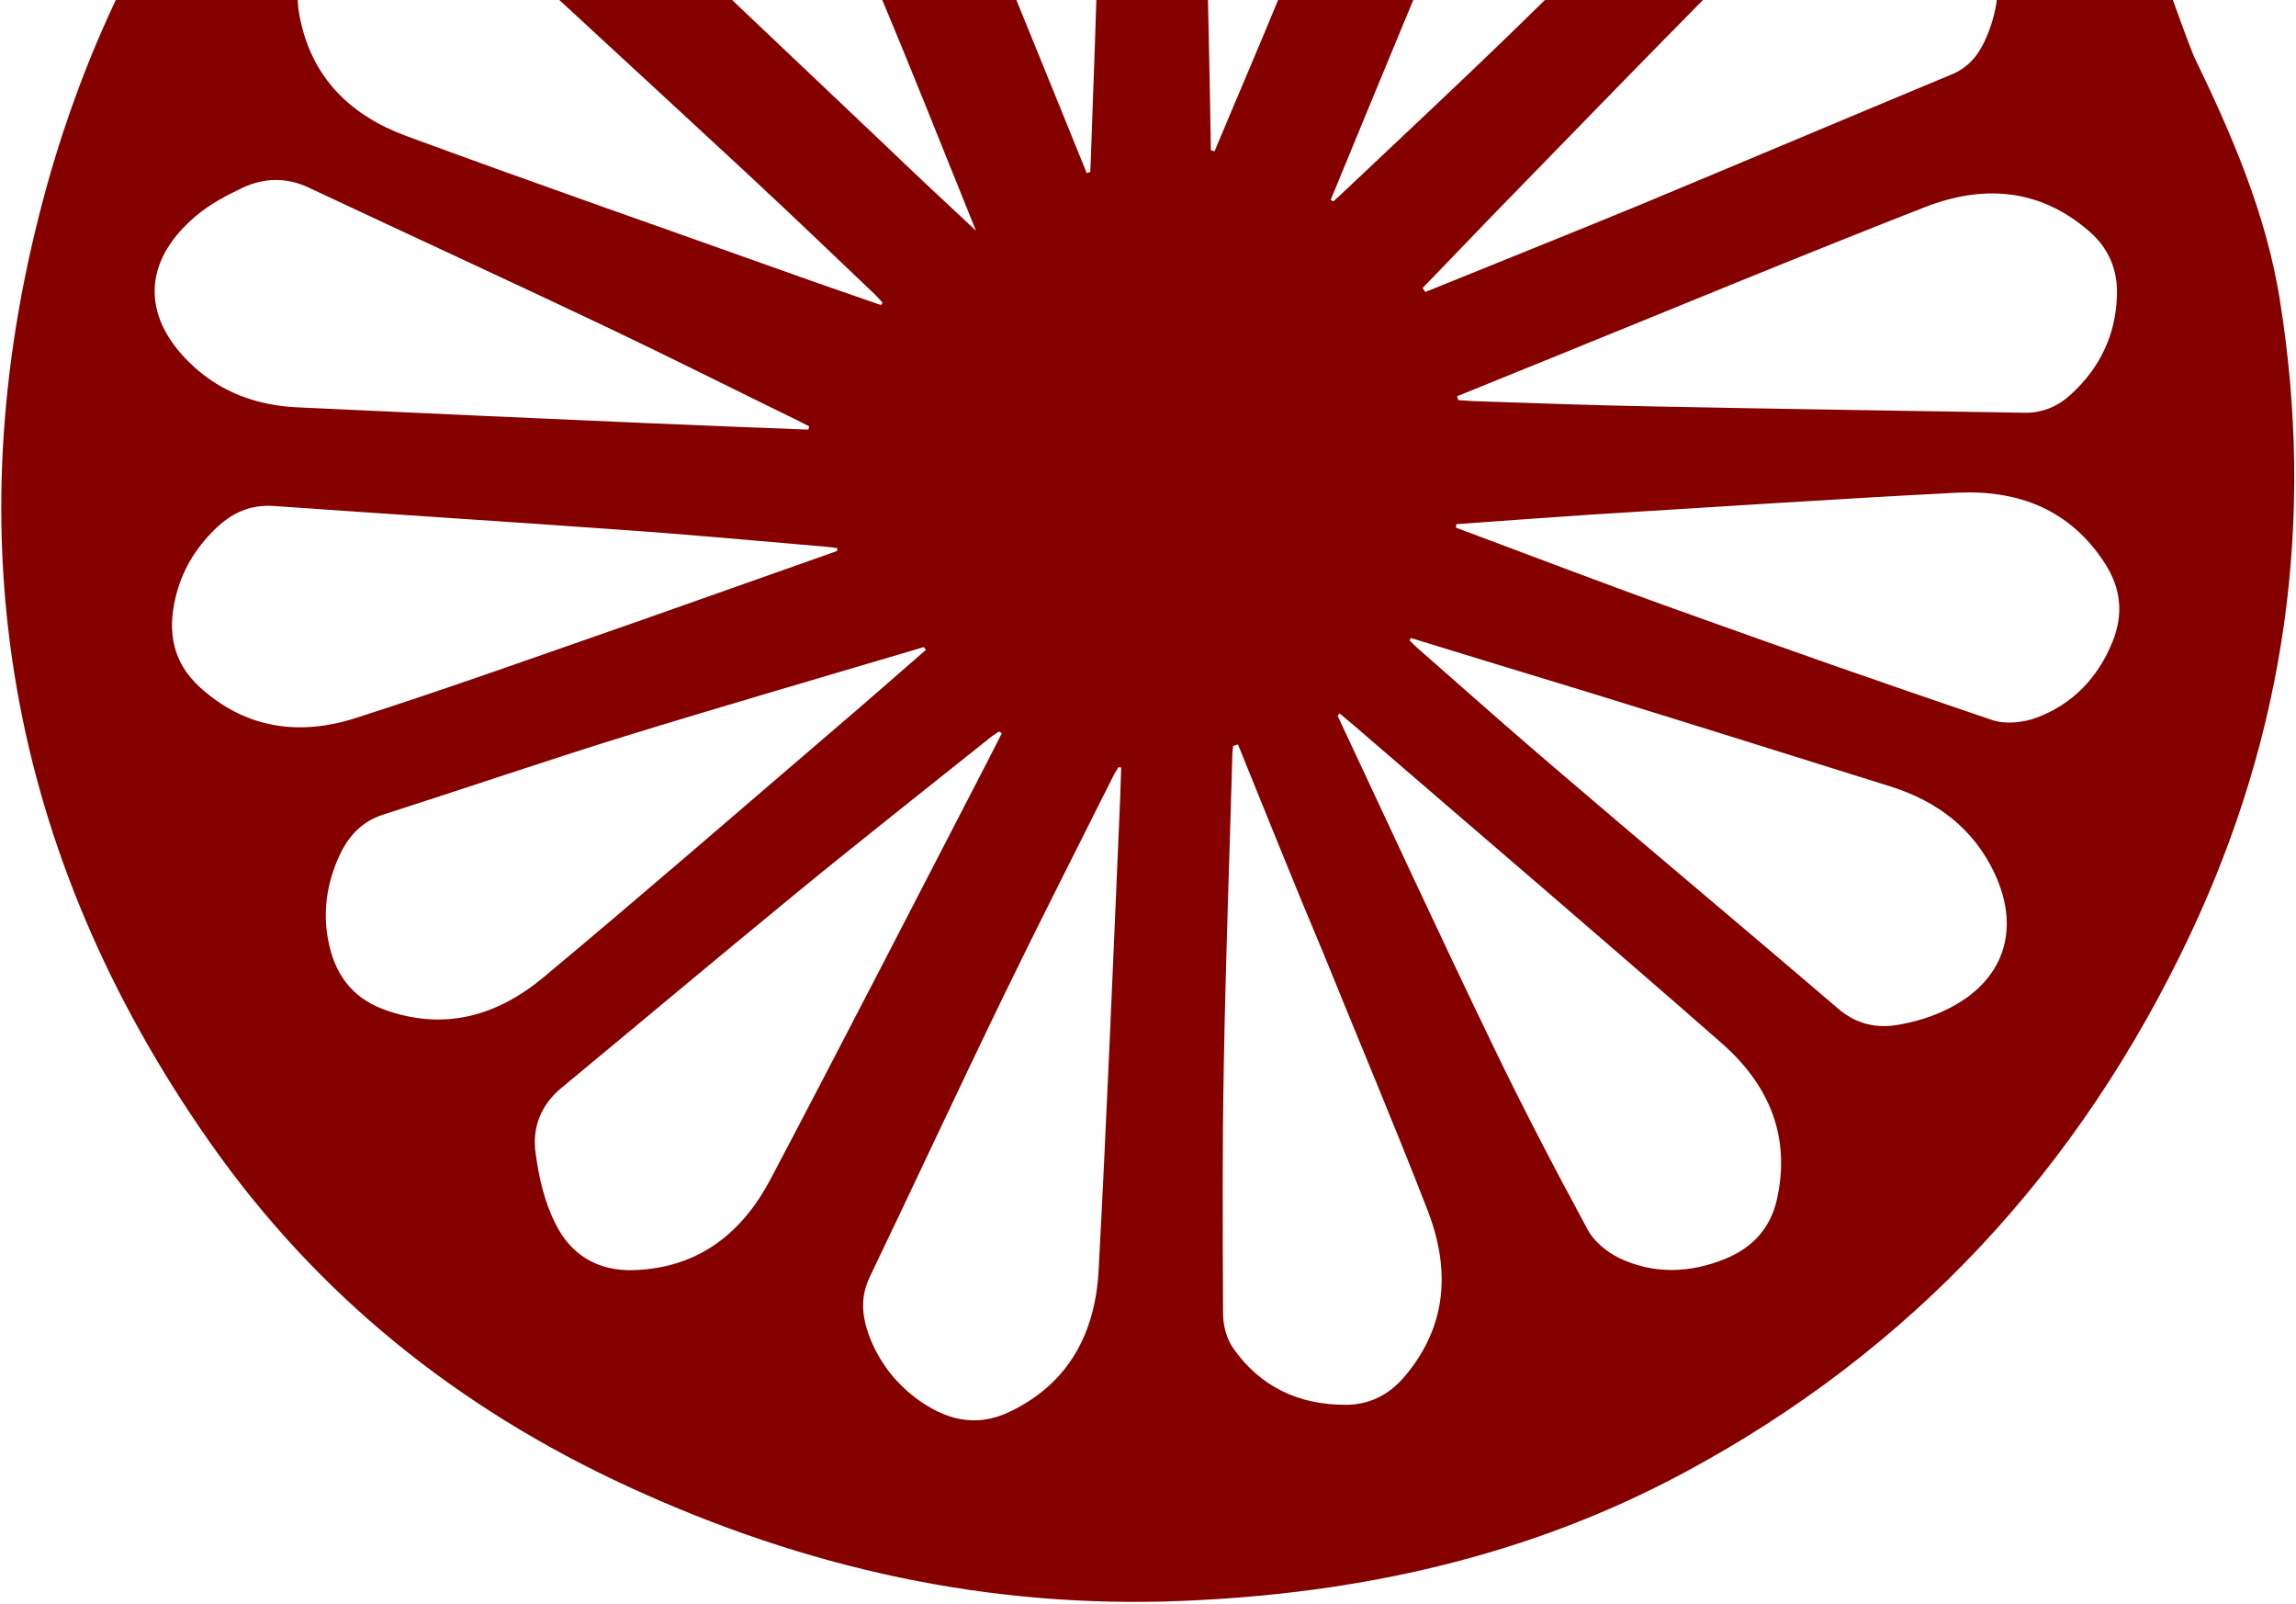<svg width="1127" height="787" viewBox="0 0 1127 787" fill="none" xmlns="http://www.w3.org/2000/svg">
<path d="M1076.95 27.767C1095.41 65.827 1112.26 104.722 1119.02 146.819C1136.48 255.215 1121.86 359.541 1074.95 458.82C1020.67 573.72 938.62 662.698 826.208 722.891C749.465 763.988 666.761 782.058 580.465 785.571C485.262 789.495 395.33 769.573 308.455 729.549C224.433 690.86 155.548 635.532 102.731 560.162C3.819 418.974 -22.902 263.625 21.146 98.071C59.211 -44.949 144.004 -155.68 268.938 -235.009C330.504 -274.041 398.96 -294.338 470.465 -304.484C583.338 -320.558 693.494 -309.553 798.55 -264.627C904.403 -219.492 986.88 -146.012 1045.78 -47.311C1059.52 -24.414 1066.72 2.556 1076.95 27.767ZM607.656 365.294C606.892 365.604 606.066 365.762 605.302 366.071C605.125 367.389 604.948 368.706 604.923 369.962C603.518 420.887 601.593 471.845 600.708 522.737C599.957 563.432 600.157 604.276 600.356 645.12C600.444 650.6 602.097 656.869 605.15 661.324C618.44 680.488 637.559 689.457 660.644 689.345C672.034 689.35 681.809 684.496 689.389 675.549C710.577 650.583 711.88 622.653 700.686 593.743C684.314 551.631 666.658 509.862 649.675 467.998C635.333 433.959 621.54 399.519 607.656 365.294ZM657.52 350.048C657.186 350.54 656.942 350.817 656.608 351.308C681.762 404.982 706.549 458.627 732.314 512.052C747.131 542.874 763.017 573.262 779.361 603.463C782.39 609.174 788.784 614.409 794.769 617.319C811.74 625.381 829.465 624.774 846.73 617.77C859.87 612.44 868.887 603.088 872.155 588.773C879.288 557.232 867.896 531.783 844.773 511.626C787.056 461.02 728.608 411.244 670.556 361.13C666.128 357.232 661.824 353.64 657.52 350.048ZM698.296 141.339C698.759 142.041 699.159 142.59 699.622 143.292C734.458 129.16 769.203 115.243 803.977 100.959C855.281 79.612 906.461 57.961 957.918 36.553C966.779 32.958 971.829 26.105 975.217 17.791C981.273 3.769 982.211 -11.024 978.557 -25.734C974.498 -41.88 965.133 -53.562 948.117 -58.224C917.98 -66.283 892.613 -56.882 871.588 -35.898C829.143 6.409 787.376 49.509 745.546 92.456C729.551 108.731 713.986 125.188 698.296 141.339ZM491.739 359.828C491.248 359.494 490.818 359.312 490.327 358.978C489.228 359.779 488.068 360.428 486.97 361.229C454.457 387.23 421.668 412.986 389.495 439.383C351.313 470.708 313.624 502.367 275.657 533.783C265.38 542.223 261.088 553.572 262.924 565.994C264.512 577.805 267.266 589.856 272.583 600.332C280.037 615.635 293.366 623.929 311.243 623.26C342.836 622.187 364.216 605.151 378.202 578.659C413.819 511.187 448.577 443.351 483.611 375.759C486.311 370.571 488.949 365.23 491.739 359.828ZM653.168 98.081C653.598 98.263 654.089 98.597 654.519 98.779C655.402 97.887 656.501 97.085 657.384 96.193C686.064 69.079 714.867 42.27 743.208 14.758C780.752 -21.646 817.743 -58.538 855.225 -95.095C862.996 -102.696 865.492 -111.893 864.953 -121.995C864.551 -129.127 863.475 -136.164 861.421 -142.981C851.804 -175.022 823.631 -188.327 792.83 -175.653C771.502 -166.823 757.006 -150.8 748.106 -129.753C731.216 -89.806 714.479 -49.92 697.803 -9.882C682.853 26.076 667.965 62.186 653.168 98.081ZM410.961 270.357C410.927 269.837 410.894 269.317 410.923 268.949C409.023 268.652 407.338 268.446 405.5 268.302C372.511 265.493 339.397 262.378 306.441 260.09C249.073 255.96 191.738 252.351 134.217 248.284C122.517 247.514 113.445 251.907 105.431 259.784C95.74 269.231 89.089 280.47 86.061 293.62C82.253 310.111 84.714 324.949 98.031 337.162C120.605 357.719 147.107 361.203 174.803 352.28C220.934 337.481 266.751 321.03 312.6 305.099C345.306 293.611 378.102 281.908 410.961 270.357ZM454.491 318.889C454.153 318.493 453.752 317.944 453.413 317.547C404.342 332.116 355.147 346.379 306.109 361.468C266.61 373.755 227.545 387.111 188.017 399.766C177.47 403.155 170.984 410.412 166.621 419.833C160.471 433.182 158.334 447.216 161.129 461.562C164.115 477.255 172.133 489.126 187.931 495.173C217.685 506.234 243.949 498.604 266.82 479.54C314.696 439.656 361.923 398.612 409.337 358.025C424.552 345.092 439.491 331.914 454.491 318.889ZM594.354 73.72C594.936 73.84 595.581 74.112 596.163 74.232C607.27 47.663 618.654 21.337 629.547 -5.324C653.994 -65.24 678.442 -125.157 702.307 -185.194C704.424 -190.501 704.881 -197.27 703.385 -202.712C697.21 -225.83 682.07 -241.218 659.346 -248.548C649.901 -251.655 640.477 -250.323 631.467 -245.778C602.025 -230.632 590.24 -204.855 590.301 -173.564C590.432 -121.482 591.757 -69.53 592.562 -17.544C593.2 12.979 593.93 43.288 594.354 73.72ZM479.055 113.199C462.443 72.251 447.158 33.257 430.742 -5.457C411.136 -51.594 390.46 -97.299 370.639 -143.527C365.003 -156.543 354.804 -163.26 341.902 -165.677C332.127 -167.405 321.682 -168.151 311.738 -166.785C291.391 -163.869 277.699 -152.443 273.607 -131.389C267.778 -102.334 277.939 -78.165 298.427 -58.363C342.973 -15.224 388.097 27.146 432.977 69.792C447.835 84.049 462.784 98.091 479.055 113.199ZM714.874 257.21C714.755 257.792 714.788 258.312 714.668 258.895C717.398 259.922 720.19 261.103 723.073 262.069C755.986 274.339 788.656 286.886 821.751 298.727C873.617 317.366 925.512 335.637 977.68 353.263C984.305 355.558 993.18 354.627 999.812 352.114C1017.42 345.507 1029.91 332.433 1036.98 314.793C1042.4 301.387 1041.11 288.564 1033.12 276.325C1015.97 249.832 990.387 240.281 960.388 241.775C900.606 244.853 840.675 248.88 780.773 252.54C758.98 254.086 736.973 255.54 714.874 257.21ZM692.52 313.075C692.338 313.504 692.095 313.781 691.913 314.21C693.144 315.49 694.375 316.77 695.759 317.988C719.498 338.785 742.931 359.705 767.066 380.163C812.048 418.676 857.518 456.635 902.5 495.148C911.447 502.728 921.561 504.852 932.451 502.748C940.405 501.301 948.507 498.904 955.746 495.255C983.512 481.679 992.145 456.468 979.027 428.517C968.693 406.552 950.808 393.168 928.146 385.991C878.408 370.404 828.669 354.817 778.839 339.444C750.015 330.675 721.191 321.906 692.52 313.075ZM550.333 376.627C549.965 376.598 549.383 376.479 549.015 376.45C548.408 377.586 547.587 378.631 546.98 379.767C528.999 415.708 510.65 451.621 493.007 487.959C470.605 534.057 449.062 580.518 426.875 626.707C422.268 636.405 423.018 645.709 426.617 655.459C431.27 667.806 438.974 678.025 449.515 686.027C463.559 696.521 478.675 700.887 495.659 692.752C524.709 678.832 537.601 654.03 539.258 623.464C543.157 550.176 546.168 476.892 549.331 403.546C549.746 394.481 550.07 385.63 550.333 376.627ZM432.478 149.708C432.66 149.279 432.904 149.002 433.238 148.511C432.007 147.231 430.714 145.798 429.483 144.518C408.627 124.687 387.924 104.794 366.825 85.24C321.457 43.147 275.847 1.331 230.479 -40.763C221.652 -48.925 211.257 -52.181 200.247 -49.494C188.474 -46.498 176.428 -42.856 166.233 -36.407C150.298 -26.563 143.331 -11.281 147.068 8.021C152.848 38.06 171.891 56.491 199.13 66.616C262.317 89.914 326.111 112.077 389.571 134.731C403.741 139.836 418.155 144.665 432.478 149.708ZM533.417 84.918C534.028 84.67 534.549 84.637 535.16 84.389C535.213 82.766 535.328 81.295 535.382 79.672C536.555 43.966 538.157 8.441 538.81 -27.233C539.945 -83.208 540.775 -139.06 540.87 -194.97C540.897 -201.92 537.55 -210.171 532.961 -215.782C520.485 -231.183 503.423 -239.03 483.336 -239.422C470.628 -239.605 459.842 -235.052 451.441 -225.06C431.045 -200.772 429.126 -173.482 440.163 -145.397C465.771 -80.52 492.385 -16.229 518.603 48.401C523.562 60.624 528.459 72.695 533.417 84.918ZM715.211 194.441C715.459 195.052 715.554 195.725 715.802 196.336C718.16 196.447 720.581 196.711 722.939 196.822C752.153 197.782 781.43 198.894 810.826 199.424C871.823 200.658 932.85 201.524 993.938 202.542C1002.88 202.652 1010.55 199.185 1016.86 193.245C1030.82 180.287 1038.42 164.389 1039.1 145.433C1039.65 132.755 1035.25 121.907 1025.41 113.443C1000.96 92.221 973.061 90.551 944.519 101.774C884.316 125.307 824.608 150.062 764.562 174.42C748.061 181.114 731.56 187.809 715.211 194.441ZM396.769 210.813C396.889 210.231 397.071 209.801 397.19 209.219C395.195 208.249 393.353 207.217 391.358 206.247C360.084 190.998 328.991 175.32 297.473 160.348C248.984 137.315 200.008 114.835 151.428 92.016C140.441 86.865 129.39 87.256 118.943 92.206C110.878 96.011 102.694 100.399 95.955 106.157C66.866 130.947 71.11 159.83 97.827 182.265C111.784 193.862 128.527 199.17 146.443 199.909C203.406 202.601 260.307 205.14 317.361 207.618C343.821 208.805 370.371 209.778 396.769 210.813Z" fill="#840100"/>
</svg>
